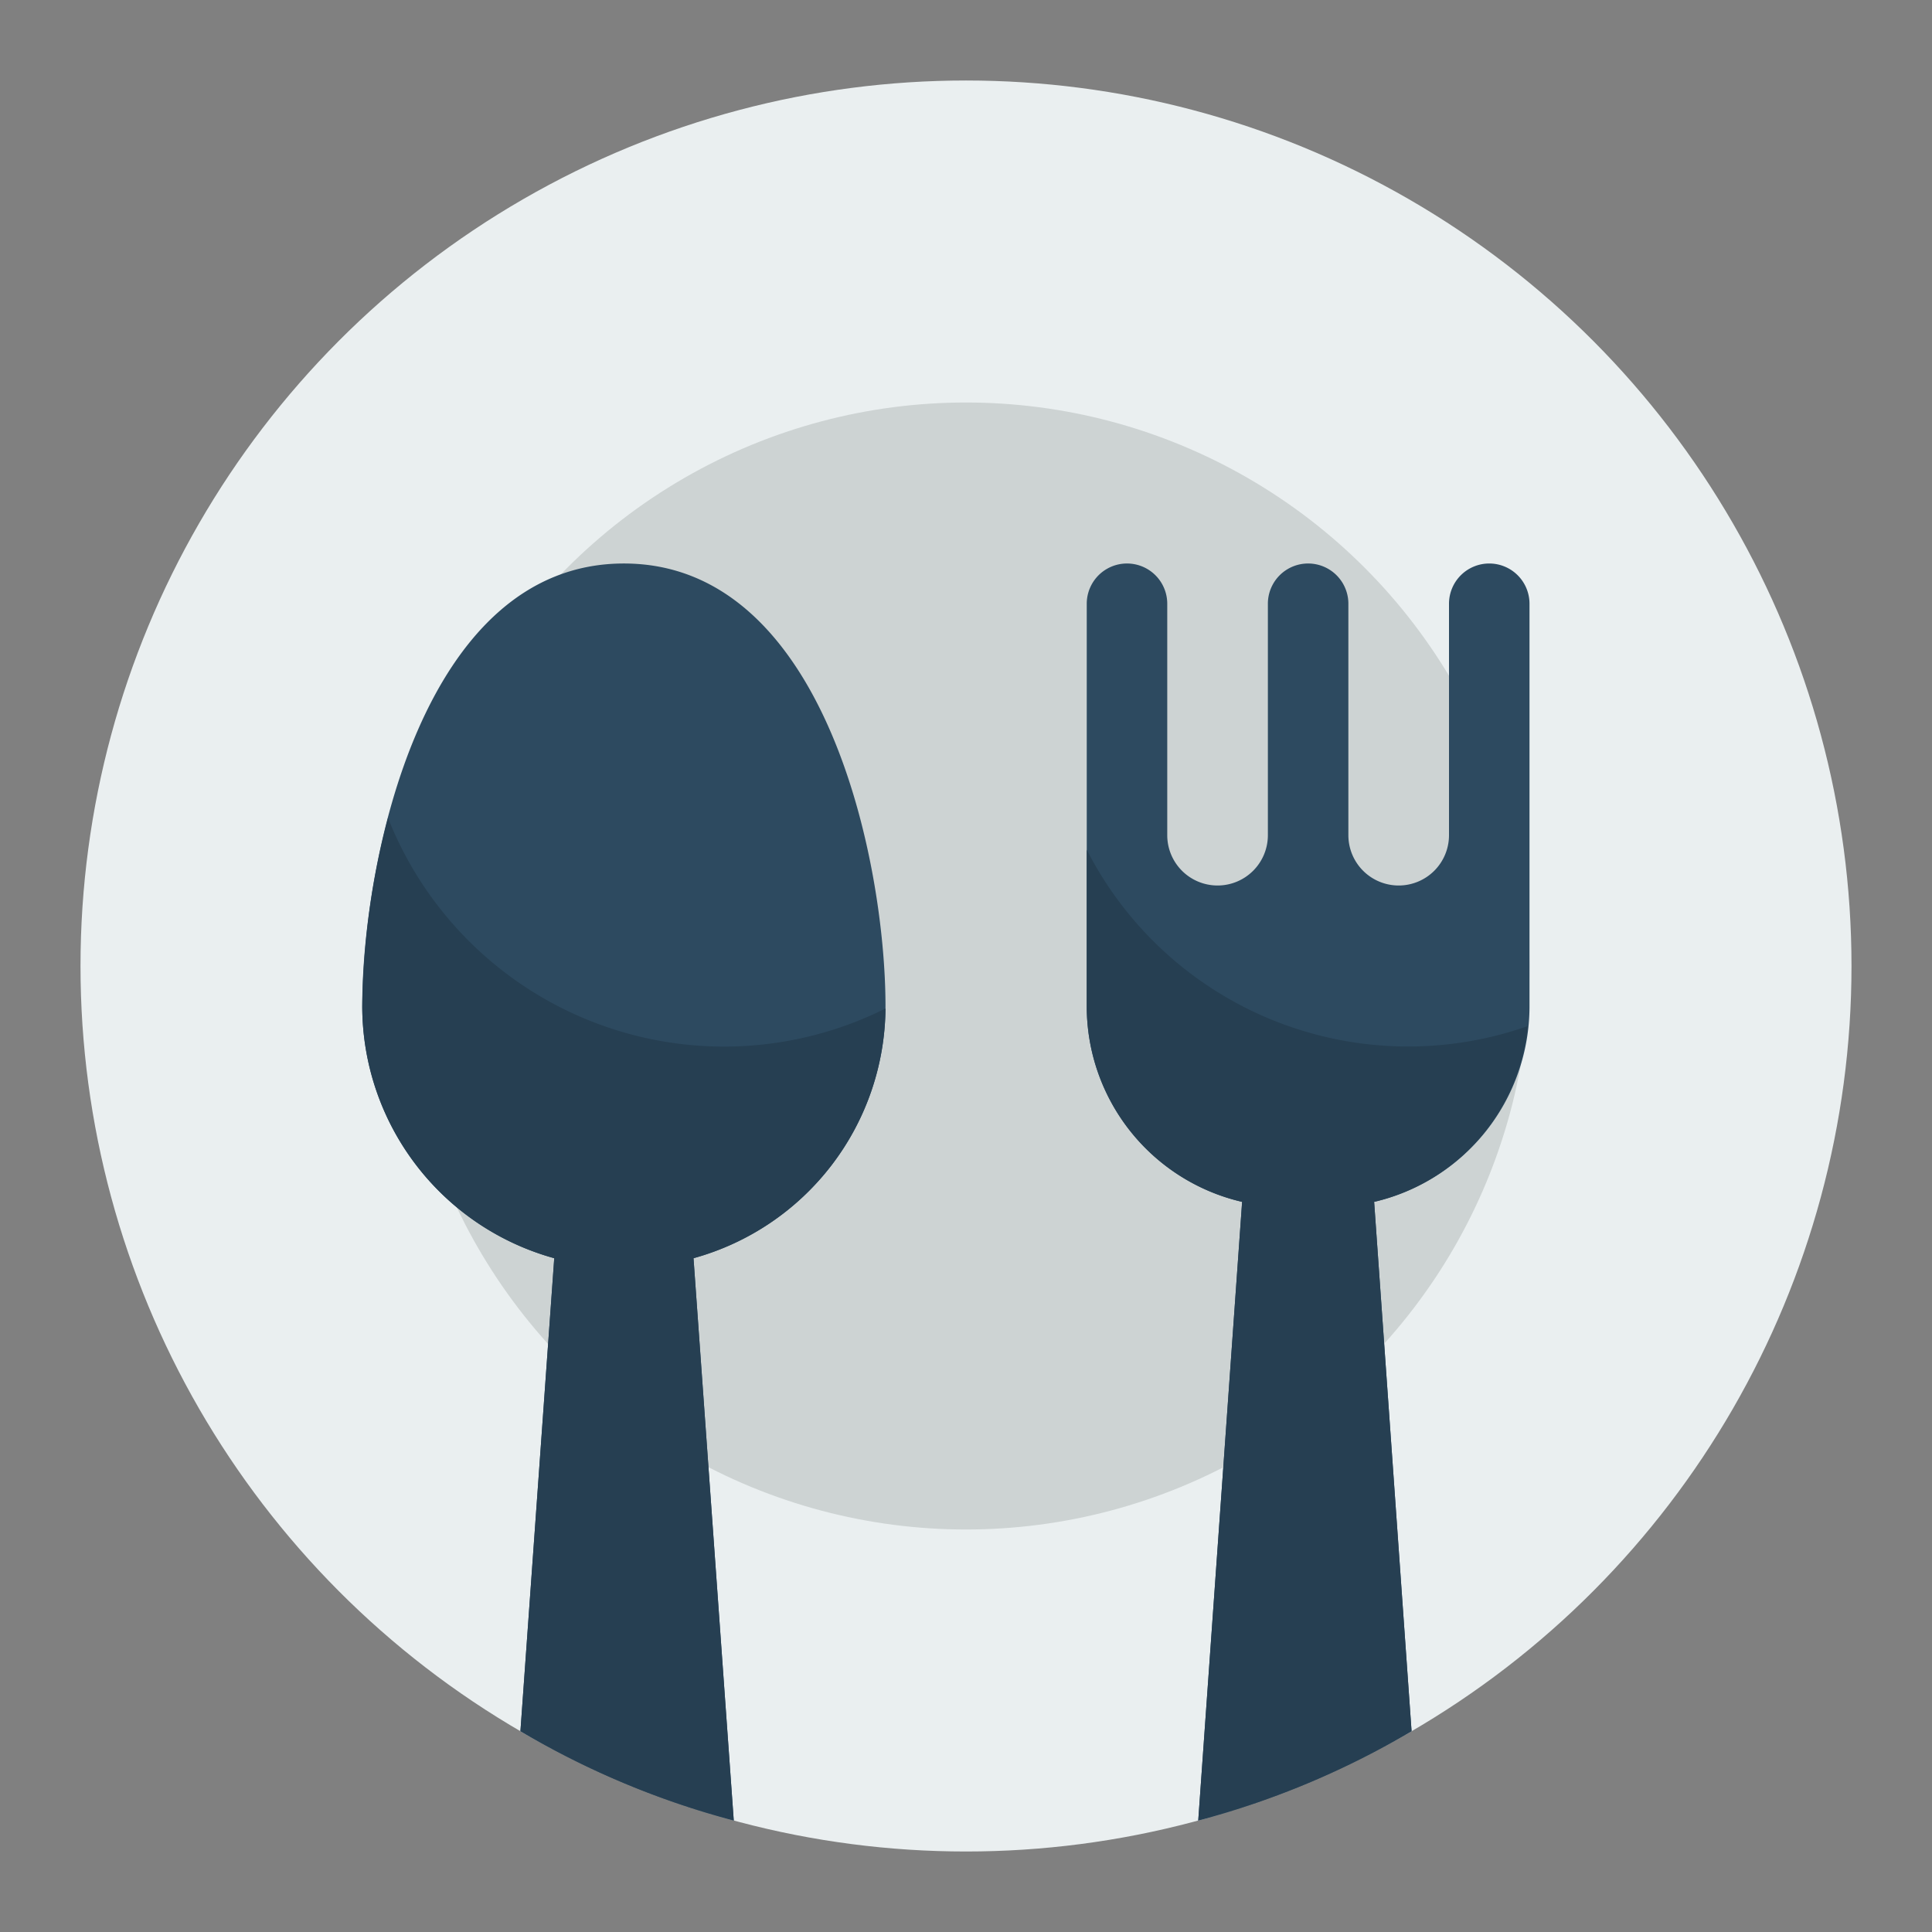 <svg xmlns="http://www.w3.org/2000/svg" version="1.1" xmlns:xlink="http://www.w3.org/1999/xlink" xmlns:svgjs="http://svgjs.com/svgjs" x="0" y="0" viewBox="0 0 48 48" style="enable-background:new 0 0 512 512" xml:space="preserve" class=""><rect x="0" y="0" width="48" height="48" fill="#808080" stroke="none"/><g><circle cx="24" cy="24" fill="#eaeff0" r="22" data-original="#eaeff0" class=""></circle><circle cx="24" cy="24" fill="#cdd3d3" r="14" data-original="#cdd3d3"></circle><path d="m17.23 31.26 1 13.97a21.013 21.013 0 0 1 -5.3-2.22l.84-11.75a6.5 6.5 0 0 1 -4.77-6.26c0-3.59 1.5-11 6.5-11s6.5 7.41 6.5 11a6.5 6.5 0 0 1 -4.77 6.26z" fill="#2d4a60" data-original="#2d4a60" class=""></path><path d="m22 25.056a8.975 8.975 0 0 1 -12.36-4.736 19.241 19.241 0 0 0 -.64 4.68 6.5 6.5 0 0 0 4.77 6.26l-.84 11.75a21.013 21.013 0 0 0 5.3 2.22l-1-13.97a6.493 6.493 0 0 0 4.77-6.204z" fill="#263f52" data-original="#263f52"></path><path d="m37 14a1 1 0 0 0 -1 1v5.75a1.25 1.25 0 0 1 -1.25 1.25 1.25 1.25 0 0 1 -1.25-1.25v-5.75a1 1 0 0 0 -2 0v5.75a1.25 1.25 0 0 1 -1.25 1.25 1.25 1.25 0 0 1 -1.25-1.25v-5.75a1 1 0 0 0 -2 0v10a4.988 4.988 0 0 0 3.86 4.86l-1.09 15.37a21.013 21.013 0 0 0 5.3-2.22l-.93-13.15a4.988 4.988 0 0 0 3.86-4.86v-10a1 1 0 0 0 -1-1z" fill="#2d4a60" data-original="#2d4a60" class=""></path><path d="m37.957 25.493a8.965 8.965 0 0 1 -10.957-4.382v3.889a4.988 4.988 0 0 0 3.86 4.86l-1.09 15.37a21.013 21.013 0 0 0 5.3-2.22l-.93-13.15a4.977 4.977 0 0 0 3.817-4.367z" fill="#263f52" data-original="#263f52"></path></g></svg>